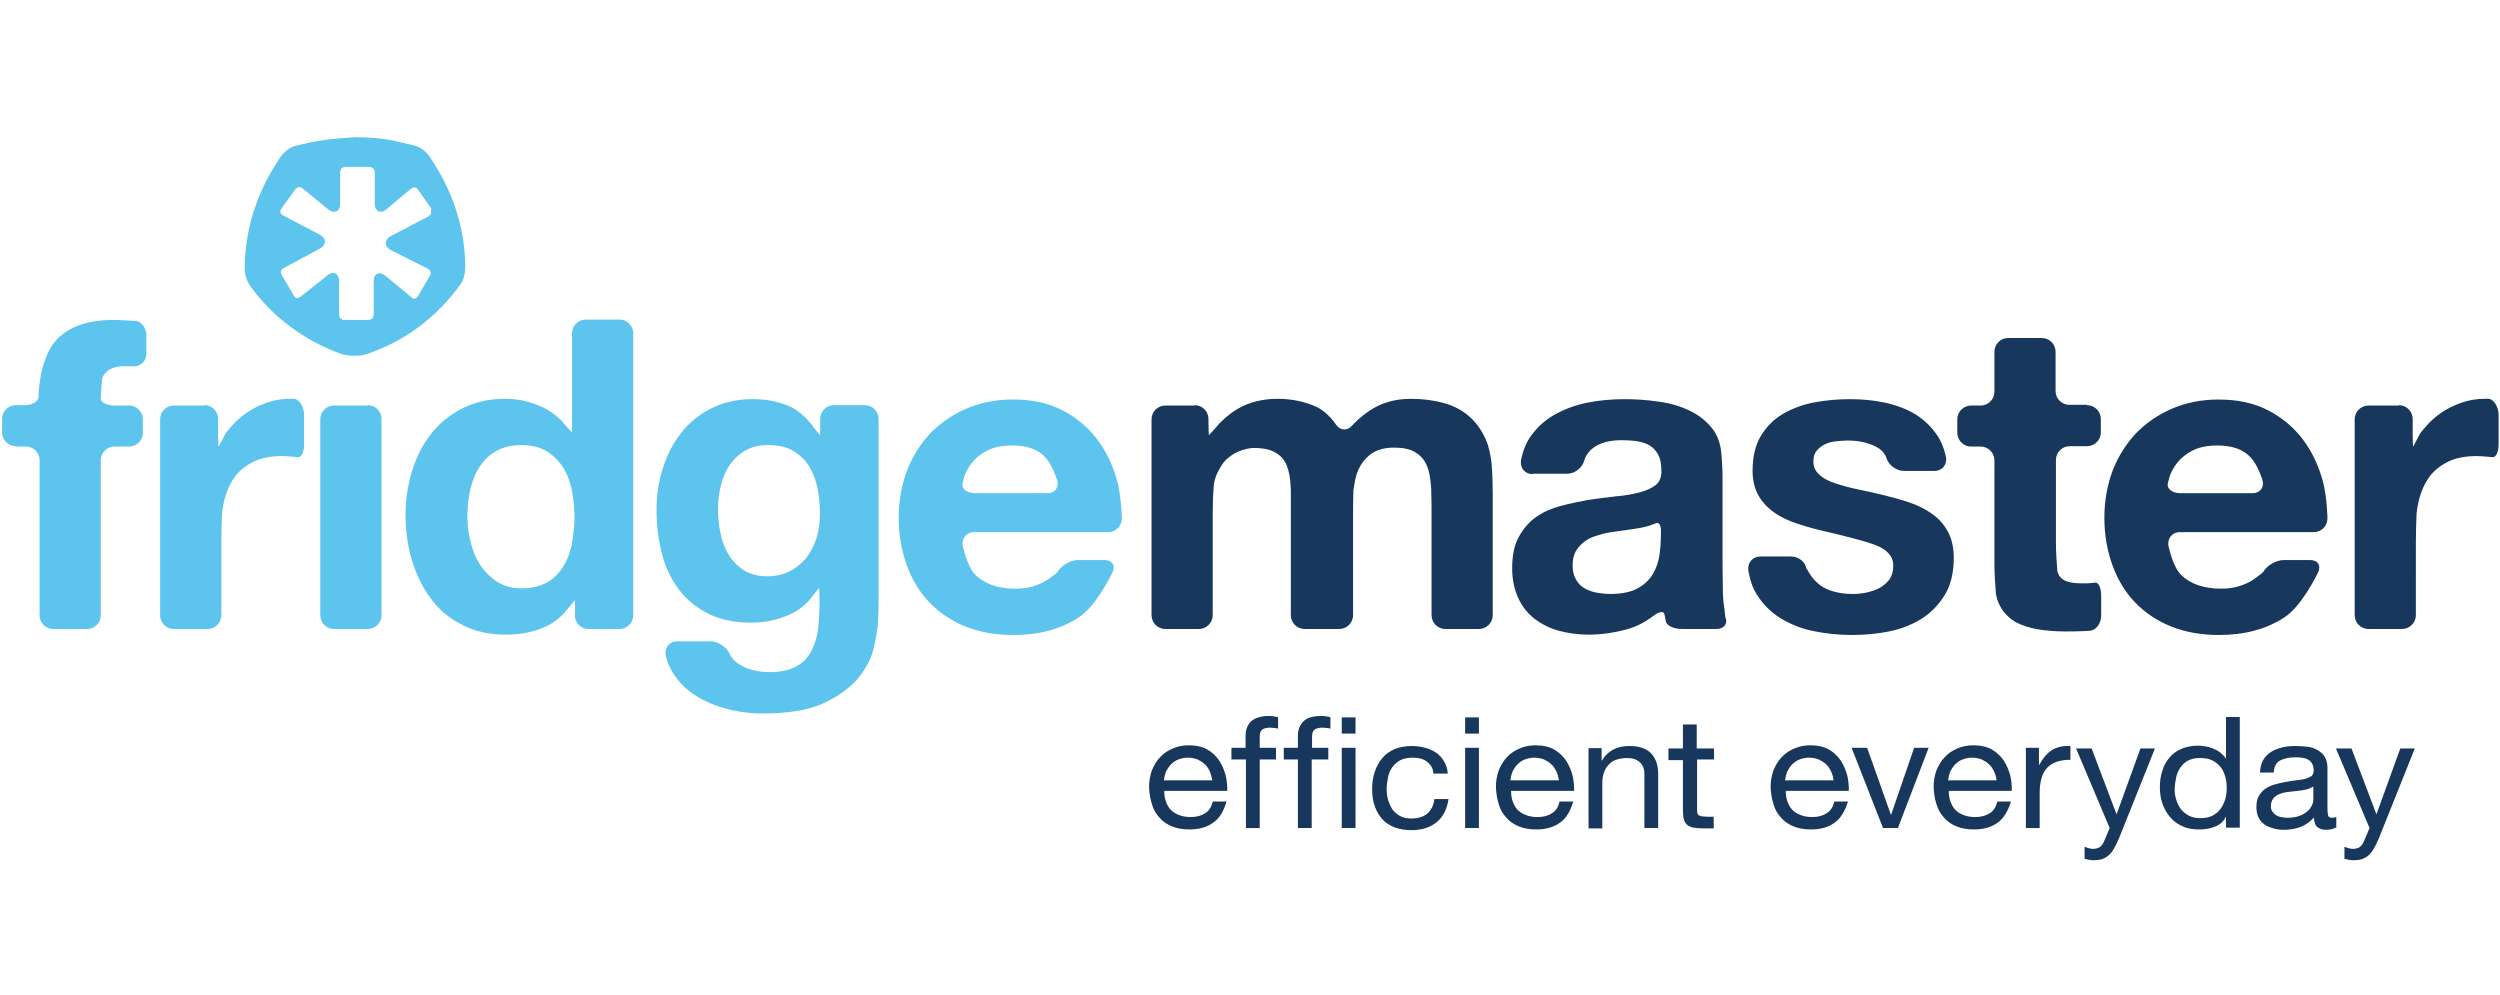 <svg id="Layer_1" xmlns="http://www.w3.org/2000/svg" viewBox="0 0 707.1 281.3"><style>.st0{fill:#5cc4ed}.st1{fill:#17375c}</style><path class="st0" d="M4.5 126.2c-2.2 0-3.9-1.8-3.9-3.9v-3.8c0-2.2 1.8-3.9 3.9-3.9H7c2.2 0 3.9-1.1 3.9-2.4 0-1.3.3-4.2.7-6.3 0 0 1.1-6.4 4.6-10 3.5-3.6 8.8-5.4 15.9-5.4 1.6 0 3.1.1 4.7.2l1.6.1c1.6.1 3 2 3 4.1v5.1c0 2.2-1.8 3.8-3.9 3.6h-2.4c-2.4 0-4.1.6-5.1 1.7s-1.1 1.7-1.1 1.7c-.2 2.2-.4 4.8-.4 5.8s1.8 1.9 3.9 1.9h4.1c2.2 0 3.9 1.8 3.9 3.9v3.8c0 2.2-1.8 3.9-3.9 3.9h-4.1c-2.2 0-3.9 1.8-3.9 3.9V174c0 2.2-1.8 3.9-3.9 3.9h-9.5c-2.2 0-3.9-1.8-3.9-3.9v-43.8c0-2.2-1.8-3.9-3.9-3.9H4.5zM57.8 114.6c2.2 0 3.9 1.8 3.9 3.9v3.9c0 2.2.1 3.9.1 3.9.1 0 .9-1.6 1.9-3.5 0 0 .1-.3 1.5-1.9 1.4-1.7 3-3.1 4.8-4.3 1.8-1.2 3.7-2.1 5.8-2.8 2-.7 4.2-1 6.4-1h1.1c1.5.3 2.7 2.4 2.7 4.6v8.3c0 2.2-.8 3.8-1.8 3.6l-1.1-.1c-1.1-.1-2.2-.2-3.3-.2-3.2 0-5.9.5-8.1 1.6-2.2 1.1-4 2.5-5.3 4.3-1.3 1.8-2.3 4-2.9 6.4-.6 2.4-.7 4-.7 4-.1 2.2-.2 5.7-.2 7.9V174c0 2.2-1.8 3.9-3.9 3.9h-9.5c-2.2 0-3.9-1.8-3.9-3.9v-55.4c0-2.2 1.8-3.9 3.9-3.9h8.6zM104 114.6c2.2 0 3.9 1.8 3.9 3.9V174c0 2.2-1.8 3.9-3.9 3.9h-9.5c-2.2 0-3.9-1.8-3.9-3.9v-55.4c0-2.2 1.8-3.9 3.9-3.9h9.5zM162.6 169.8c-.1 0-1.2 1.4-2.6 3.1 0 0-2.3 2.8-5.6 4.3s-7 2.3-11.2 2.3c-4.7 0-8.9-.9-12.5-2.8-3.6-1.8-6.6-4.3-8.9-7.5-2.3-3.1-4.1-6.8-5.3-10.8-1.2-4.1-1.8-8.3-1.8-12.7 0-4.2.6-8.3 1.8-12.3 1.2-4 2.9-7.4 5.3-10.5 2.3-3 5.2-5.4 8.8-7.3 3.5-1.8 7.6-2.8 12.2-2.8 3.8 0 7.3.8 10.7 2.4 3.4 1.6 5.5 4 5.5 4 1.4 1.7 2.6 3 2.7 3 .1 0 .1-1.8.1-3.9v-24c0-2.2 1.8-3.9 3.9-3.9h9.5c2.2 0 3.9 1.8 3.9 3.9V174c0 2.2-1.8 3.9-3.9 3.9h-8.7c-2.2 0-3.9-1.8-3.9-3.9v-.2c.1-2.2 0-4 0-4zm-.9-31.3c-.5-2.4-1.3-4.5-2.5-6.4a15.2 15.2 0 0 0-4.6-4.5c-1.9-1.1-4.2-1.7-7.1-1.7-2.9 0-5.3.6-7.2 1.7-2 1.1-3.5 2.7-4.7 4.5-1.2 1.9-2 4-2.6 6.4-.5 2.4-.8 4.9-.8 7.5 0 2.4.3 4.9.9 7.3.6 2.4 1.5 4.6 2.8 6.6 1.3 1.9 2.9 3.5 4.8 4.7 1.9 1.2 4.2 1.8 6.9 1.8 2.9 0 5.2-.6 7.2-1.7 1.9-1.1 3.4-2.7 4.6-4.6 1.1-1.9 2-4.1 2.4-6.6s.7-5 .7-7.6c-.1-2.4-.3-5-.8-7.4zM247.3 182.6c-.7 3.3-2.2 6.3-4.5 9.1s-5.6 5.2-9.9 7.2c-4.3 2-10.1 2.9-17.4 2.9-3.1 0-6.3-.4-9.5-1.2-3.2-.8-6.2-2-8.8-3.6-2.7-1.6-4.9-3.7-6.6-6.3-1.8-2.6-2.3-5.4-2.3-5.4-.4-2.1 1.1-3.9 3.2-3.9h9.4c2.2 0 4.6 1.6 5.5 3.6 0 0 .8 1.9 3.2 3.2 2.4 1.3 5.1 1.9 8.2 1.9 4.9 0 8.5-1.5 10.7-4.4 2.2-2.9 2.8-7.2 2.8-7.2.3-2.2.5-5.7.5-7.8v-.5c0-2.2-.1-3.9-.1-3.9s-1.2 1.4-2.5 3.1c0 0-2.1 2.7-5.6 4.3-3.5 1.6-7.1 2.4-11 2.4-4.7 0-8.8-.8-12.2-2.5-3.4-1.7-6.2-4-8.4-6.9-2.2-2.9-3.8-6.3-4.8-10.2-1-3.9-1.5-8-1.5-12.3 0-4.1.6-8 1.8-11.8 1.2-3.8 2.9-7.1 5.2-10 2.3-2.9 5.1-5.2 8.5-6.9 3.4-1.7 7.3-2.6 11.7-2.6 4.2 0 7.8.8 11 2.3 3.1 1.6 5.5 4.7 5.5 4.7 1.3 1.7 2.4 3.1 2.5 3.1s.1-1.8.1-3.9v-.6c0-2.2 1.8-3.9 3.9-3.9h8.7c2.2 0 3.9 1.8 3.9 3.9v51.4c0 2.2-.1 5.7-.3 7.9-.1 0-.2 1.5-.9 4.8zm-23.8-21.1c1.9-1 3.4-2.3 4.7-3.9 1.2-1.6 2.1-3.5 2.8-5.6.6-2.1.9-4.3.9-6.6 0-2.6-.2-5.1-.7-7.4-.5-2.3-1.3-4.4-2.4-6.2-1.1-1.8-2.7-3.2-4.5-4.3-1.9-1.1-4.2-1.6-7.1-1.6-2.4 0-4.6.5-6.3 1.5-1.8 1-3.2 2.3-4.4 4-1.2 1.7-2 3.6-2.6 5.8-.5 2.2-.8 4.4-.8 6.8 0 2.3.2 4.6.7 6.8.4 2.2 1.2 4.3 2.3 6.1 1.1 1.8 2.6 3.3 4.3 4.4 1.8 1.1 4 1.7 6.7 1.7 2.3 0 4.5-.5 6.4-1.5zM276 162.7c2.6 2.5 6.4 3.8 11.3 3.8 3.5 0 6.5-.9 9.1-2.6 2.5-1.8 2.7-2.1 2.7-2.1 1.1-1.9 3.7-3.4 5.9-3.4h7.4c2.2 0 3.2 1.6 2.2 3.6 0 0-4.5 9.5-9.6 12.7-5.1 3.3-11.2 4.9-18.4 4.9-5 0-9.5-.8-13.5-2.4-4-1.6-7.4-3.9-10.2-6.8-2.8-2.9-4.9-6.4-6.4-10.5s-2.3-8.6-2.3-13.5c0-4.7.8-9.1 2.3-13.2 1.6-4.1 3.8-7.6 6.6-10.6 2.9-3 6.3-5.3 10.2-7 4-1.7 8.3-2.6 13.2-2.6 5.4 0 10.1 1 14.1 3.1s7.3 4.9 9.9 8.4c2.6 3.5 4.4 7.5 5.6 12 1.1 4.5 1.2 10.1 1.2 10.1 0 2.2-1.7 3.9-3.9 3.9h-37.8c-2.2 0-3.6 1.7-3.3 3.9.1 0 1.1 5.8 3.7 8.3zm19.7-33.3c-2.1-2.3-5.2-3.4-9.5-3.4-2.8 0-5.1.5-6.9 1.4-1.8.9-3.3 2.1-4.4 3.5-1.1 1.4-1.9 2.9-2.3 4.4l-.4 1.6c-.2 1.4 1.4 2.6 3.6 2.6h20.4c2.2 0 3.4-1.7 2.8-3.8-.1 0-1.2-4-3.3-6.3z"/><path class="st1" d="M337.9 114.6c2.2 0 3.9 1.8 3.9 3.9v.7c0 2.2.1 3.9.1 3.9s1.3-1.3 2.7-3c0 0 2.5-2.8 5.7-4.6 3.2-1.8 6.9-2.7 11.1-2.7 4 0 7.7.8 11 2.3 3.3 1.6 5.4 4.9 5.4 4.9 1.2 1.8 3.3 2 4.7.3 0 0 1.9-2.2 5.1-4.3 3.2-2.1 7-3.2 11.5-3.2 3.3 0 6.4.4 9.3 1.2 2.9.8 5.3 2.1 7.3 3.9 2 1.8 3.6 4.1 4.8 7 1.1 2.9 1.4 6.5 1.4 6.5.2 2.2.3 5.7.3 7.9V174c0 2.2-1.8 3.9-3.9 3.9h-9.5c-2.2 0-3.9-1.8-3.9-3.9v-28c0-2.2 0-5.7-.1-7.9 0 0 0-.2-.2-2.1-.2-1.9-.6-3.5-1.3-4.9-.7-1.4-1.8-2.5-3.2-3.3-1.4-.8-3.4-1.2-5.8-1.2s-4.4.5-5.9 1.4c-1.5.9-2.7 2.2-3.6 3.7-.9 1.5-1.4 3.2-1.7 5.1l-.3 1.9c-.1 2.1-.1 5.7-.1 7.8V174c0 2.2-1.8 3.9-3.9 3.9H369c-2.2 0-3.9-1.8-3.9-3.9v-27.6-7.7l-.1-1.8c-.1-1.8-.4-3.5-1-5.1-.6-1.6-1.6-2.8-3.1-3.7-1.4-.9-3.5-1.4-6.3-1.4-.8 0-1.9.2-3.2.6-1.3.4-2.7 1.1-3.9 2.1-1.3 1-2.3 2.5-3.2 4.4-.9 1.9-1 3.6-1 3.6-.2 2.2-.3 5.7-.3 7.9V174c0 2.2-1.8 3.9-3.9 3.9h-9.5c-2.2 0-3.9-1.8-3.9-3.9v-55.4c0-2.2 1.8-3.9 3.9-3.9h8.3zM433.5 134.1c-2.2 0-3.6-1.7-3.3-3.9 0 0 .6-3.6 2.4-6.3 1.8-2.7 4.1-4.9 6.9-6.5 2.8-1.6 5.9-2.8 9.4-3.5 3.5-.7 7-1 10.5-1 3.2 0 6.4.2 9.7.7 3.3.4 6.2 1.3 8.9 2.6s4.9 3.1 6.6 5.4c1.7 2.3 2.1 5.3 2.1 5.3.3 2.1.5 5.7.5 7.8v25.1c0 2.2.1 5.7.1 7.9 0 0 0 1.7.4 4.3l.3 2.6c.8 1.8-.4 3.3-2.5 3.3h-9.8c-2.2 0-4.2-.9-4.5-2l-.2-1-.2-1c-.1-1.2-1.6-1-3.3.4 0 0-3 2.4-6.7 3.5-3.8 1.1-7.6 1.7-11.5 1.7-3 0-5.8-.4-8.4-1.1-2.6-.7-4.9-1.9-6.9-3.4-2-1.6-3.5-3.5-4.6-5.9-1.1-2.4-1.7-5.2-1.7-8.4 0-3.6.6-6.6 1.9-8.9 1.3-2.3 2.9-4.2 4.9-5.6 2-1.4 4.3-2.4 6.9-3.1 2.6-.7 5.2-1.2 7.8-1.7 2.6-.4 5.2-.7 7.7-1 2.5-.2 4.8-.6 6.7-1.1 2-.5 3.5-1.2 4.7-2.1 1.1-.9 1.7-2.3 1.6-4.1 0-1.9-.3-3.4-.9-4.5-.6-1.1-1.4-2-2.4-2.6-1-.6-2.2-1-3.6-1.2-1.3-.2-2.8-.3-4.3-.3-3.4 0-6.1.7-8.1 2.2s-2.5 3.5-2.5 3.5c-.5 2.1-2.7 3.8-4.9 3.8h-9.7zm36.3 16.1c0-1.8-.7-2.7-1.7-2.1l-1.1.4c-1.1.4-2.3.7-3.6.9-1.3.2-2.6.4-4 .6l-4.2.6c-1.3.2-2.6.6-3.9 1-1.3.4-2.4 1-3.3 1.7-.9.7-1.7 1.6-2.3 2.6-.6 1.1-.9 2.4-.9 4s.3 2.9.9 3.9c.6 1.1 1.3 1.9 2.3 2.5 1 .6 2.1 1 3.4 1.3 1.3.2 2.7.4 4 .4 3.4 0 6.1-.6 8-1.7 1.9-1.1 3.3-2.5 4.2-4.1.9-1.6 1.4-3.2 1.7-4.8l.2-1.6c.2-1.4.3-3.8.3-5.6zM511.8 162.2c.8 1.3 1.8 2.4 3 3.3 1.2.9 2.6 1.5 4.2 1.9 1.6.4 3.2.6 5 .6 1.2 0 2.5-.1 3.9-.4 1.3-.3 2.6-.7 3.7-1.3 1.1-.6 2-1.4 2.8-2.4.7-1 1.1-2.3 1.1-3.9 0-2.6-1.7-4.6-5.2-5.9-3.5-1.3-10.7-3-10.7-3-2.1-.5-5.6-1.3-7.7-1.9 0 0-1.2-.3-3.6-1.1-2.4-.8-4.6-1.8-6.4-3.1-1.9-1.3-3.4-2.9-4.5-4.8s-1.7-4.3-1.7-7c0-4.1.8-7.4 2.4-10 1.6-2.6 3.7-4.7 6.3-6.2 2.6-1.5 5.6-2.6 8.8-3.2 3.3-.6 6.6-.9 10-.9 3.4 0 6.8.3 10 1s6.1 1.8 8.6 3.3c2.5 1.6 4.6 3.6 6.3 6.2 1.7 2.6 2.3 5.9 2.3 5.9.4 2.1-1.1 3.9-3.2 3.9h-8.7c-2.2 0-4.4-1.7-5-3.8 0 0-.5-1.8-2.8-3s-5-1.8-8.1-1.8c-1 0-2 .1-3.2.2-1.1.1-2.2.4-3.1.8-.9.4-1.7 1-2.4 1.8s-1 1.8-1 3.1c0 1.6.6 2.8 1.7 3.8s2.6 1.8 4.5 2.4c1.8.6 3.9 1.2 6.3 1.7s4.8 1 7.2 1.6c2.5.6 5 1.3 7.4 2.1 2.4.8 4.6 1.9 6.4 3.2 1.9 1.3 3.4 3 4.5 5s1.7 4.5 1.7 7.4c0 4.2-.8 7.7-2.5 10.5s-3.9 5.1-6.6 6.8c-2.7 1.7-5.8 2.9-9.2 3.6-3.5.7-7 1-10.6 1-3.7 0-7.3-.4-10.8-1.1-3.5-.7-6.6-2-9.4-3.7-2.7-1.7-5-4-6.7-6.8-1.8-2.8-2.3-6.7-2.3-6.7-.3-2.1 1.2-3.9 3.4-3.9h8.7c2.2 0 4.1 1.6 4.3 3.5.1-.1.1-.1.9 1.3zM590.3 114.6c2.2 0 3.9 1.8 3.9 3.9v3.8c0 2.2-1.8 3.9-3.9 3.9h-4.9c-2.2 0-3.9 1.8-3.9 3.9v23.5c0 2.2.2 5.7.4 7.9 0 0 .1 1 1.1 2s2.9 1.5 5.9 1.5c1 0 1.9 0 2.8-.1l.9-.1c.9-.2 1.7 1.5 1.7 3.7v5.6c0 2.2-1.4 4.1-3.1 4.3l-1.8.1c-1.8.1-3.6.1-5.3.1-2.7 0-5.2-.2-7.7-.6-2.4-.4-4.5-1.1-6.4-2.1-1.8-1.1-3.3-2.6-4.3-4.5-1.1-2-1.2-3.8-1.2-3.8-.2-2.2-.4-5.7-.4-7.9v-29.5c0-2.2-1.8-3.9-3.9-3.9h-2.7c-2.2 0-3.9-1.8-3.9-3.9v-3.8c0-2.2 1.8-3.9 3.9-3.9h2.7c2.2 0 3.9-1.8 3.9-3.9V99.5c0-2.2 1.8-3.9 3.9-3.9h9.5c2.2 0 3.9 1.8 3.9 3.9v11.1c0 2.2 1.8 3.9 3.9 3.9h5zM617 162.7c2.6 2.5 6.4 3.8 11.3 3.8 3.5 0 6.5-.9 9.1-2.6 2.5-1.8 2.7-2.1 2.7-2.1 1.1-1.9 3.7-3.4 5.9-3.4h7.4c2.2 0 3.2 1.6 2.2 3.6 0 0-4.5 9.5-9.6 12.7-5.1 3.3-11.2 4.9-18.4 4.9-5 0-9.5-.8-13.5-2.4-4-1.6-7.4-3.9-10.2-6.8-2.8-2.9-4.9-6.4-6.4-10.5s-2.3-8.6-2.3-13.5c0-4.7.8-9.1 2.3-13.2 1.6-4.1 3.8-7.6 6.6-10.6 2.9-3 6.3-5.3 10.2-7 4-1.7 8.3-2.6 13.2-2.6 5.4 0 10.1 1 14.1 3.1s7.3 4.9 9.9 8.4c2.6 3.5 4.4 7.5 5.6 12 1.1 4.5 1.2 10.1 1.2 10.1 0 2.2-1.7 3.9-3.9 3.9h-37.8c-2.2 0-3.6 1.7-3.3 3.9.1 0 1.1 5.8 3.7 8.3zm19.6-33.3c-2.1-2.3-5.2-3.4-9.5-3.4-2.8 0-5.1.5-6.9 1.4-1.8.9-3.3 2.1-4.4 3.5-1.1 1.4-1.9 2.9-2.3 4.4l-.4 1.6c-.2 1.4 1.4 2.6 3.6 2.6h20.4c2.2 0 3.4-1.7 2.8-3.8 0 0-1.2-4-3.3-6.3zM678.5 114.6c2.2 0 3.9 1.8 3.9 3.9v3.9c0 2.2.1 3.9.1 3.9.1 0 .9-1.6 1.9-3.5 0 0 .1-.3 1.5-1.9 1.4-1.7 3-3.1 4.8-4.3 1.8-1.2 3.7-2.1 5.8-2.8 2-.7 4.2-1 6.4-1h1.1c1.5.3 2.7 2.4 2.7 4.6v8.3c0 2.2-.8 3.8-1.8 3.6l-1.1-.1c-1.1-.1-2.2-.2-3.3-.2-3.2 0-5.9.5-8.1 1.6-2.2 1.1-4 2.5-5.3 4.3-1.3 1.8-2.3 4-2.9 6.4-.6 2.4-.7 4-.7 4-.1 2.2-.2 5.7-.2 7.9V174c0 2.2-1.8 3.9-3.9 3.9h-9.5c-2.2 0-3.9-1.8-3.9-3.9v-55.4c0-2.2 1.8-3.9 3.9-3.9h8.6z"/><path class="st0" d="M121.5 44.3c-.9-1.4-2.6-2.7-4.2-3.1-5.6-1.3-8.4-2.3-16.6-2.4-8.5.5-11.5 1.1-17 2.4-1.6.4-3.3 1.7-4.3 3.1-6.5 9.5-10.1 20.1-10.2 31.6 0 1.8.7 3.9 1.8 5.3 6.4 8.7 14.9 14.9 24.9 18.7 2.4.9 5.6 1 8 .2 10.8-3.7 19.6-10.4 26.3-19.6 1-1.3 1.4-3.4 1.4-5.1-.1-11.3-3.7-21.7-10.1-31.1zm.4 16.1c-.1.3-.3.5-.7.8l-10.7 5.6c-.2.1-1.4.8-1.4 2 0 .7.5 1.4 1.4 1.9L121 76c.2.1.7.5.8.9.1.3 0 .7-.2 1.1l-3.4 5.8s-.4.7-1 .7c-.2 0-.5-.1-.8-.4L109 78c-.1-.1-.9-.7-1.7-.7-.4 0-1.6.2-1.6 2.2v9.4c0 .4-.1 1.6-1.6 1.6h-6.6c-.4 0-1.6-.1-1.6-1.6v-9.4c0-1.1-.5-2.3-1.7-2.3-.5 0-1 .2-1.6.7L84.9 84s-.5.3-.9.3c-.2 0-.6-.1-.9-.7l-3.4-5.8s-.4-.7-.2-1.2c.1-.3.3-.6.8-.8l10.2-5.5c.2-.1 1.4-.8 1.4-2 0-.7-.5-1.4-1.4-1.9L80 60.9c-.2-.1-.6-.4-.7-.9-.1-.3 0-.6.3-1l3.9-5.4s.5-.7 1.2-.7c.3 0 .6.1.9.4l7.2 5.9c.1.1.9.7 1.7.7.4 0 1.7-.2 1.7-2.3v-8.8c0-.3.1-1.6 1.6-1.6h6.6c.3 0 1.6.1 1.6 1.6v8.8c0 1.1.5 2.3 1.7 2.3.5 0 1-.2 1.6-.7l6.9-5.8c.1-.1.6-.4 1-.4.1 0 .6 0 1 .6L122 59c-.2.5 0 1-.1 1.4z"/><path class="st1" d="M343.1 232.7c-1.8 1.3-4 1.9-6.7 1.9-1.9 0-3.6-.3-5-.9-1.4-.6-2.6-1.4-3.5-2.5-1-1.1-1.7-2.3-2.1-3.8-.5-1.5-.7-3.1-.8-4.8 0-1.7.3-3.3.8-4.7.6-1.4 1.3-2.7 2.3-3.7 1-1.1 2.2-1.9 3.6-2.5 1.4-.6 2.9-.9 4.5-.9 2.1 0 3.9.4 5.3 1.2 1.4.8 2.5 1.9 3.4 3.2.8 1.3 1.4 2.7 1.8 4.2.3 1.5.5 3 .4 4.3h-17.8c0 1 .1 1.9.4 2.8.3.9.7 1.7 1.3 2.4.6.7 1.4 1.2 2.4 1.6 1 .4 2.1.6 3.4.6 1.7 0 3-.4 4.1-1.1 1.1-.7 1.8-1.8 2.1-3.3h3.9c-.8 2.8-2 4.8-3.8 6zm-.9-14.5c-.4-.8-.8-1.5-1.4-2-.6-.6-1.3-1-2.1-1.4-.8-.3-1.7-.5-2.7-.5-1 0-1.9.2-2.7.5-.8.3-1.5.8-2.1 1.4-.6.6-1 1.3-1.4 2-.3.8-.5 1.6-.6 2.5h13.7c-.2-.9-.4-1.7-.7-2.5zM348.3 214.8v-3.3h4v-3.4c0-1.8.6-3.2 1.7-4.2 1.1-.9 2.8-1.4 4.9-1.4.4 0 .8 0 1.3.1s.9.1 1.3.3v3.2c-.3-.1-.7-.2-1.1-.2-.4 0-.8-.1-1.1-.1-1 0-1.7.2-2.2.5-.5.3-.8 1-.8 2v3.2h4.6v3.3h-4.6v19.4h-3.9v-19.4h-4.1zM363.1 214.8v-3.3h4v-3.4c0-1.8.6-3.2 1.7-4.2s2.8-1.4 4.9-1.4c.4 0 .8 0 1.3.1s.9.1 1.3.3v3.2c-.3-.1-.7-.2-1.1-.2-.4 0-.8-.1-1.1-.1-1 0-1.7.2-2.2.5-.5.3-.8 1-.8 2v3.2h4.6v3.3H371v19.4h-3.9v-19.4h-4zM379.5 207.5v-4.6h3.9v4.6h-3.9zm3.9 4v22.7h-3.9v-22.7h3.9zM403.7 215.5c-1-.8-2.3-1.2-4-1.2-1.4 0-2.6.2-3.6.7-1 .5-1.7 1.2-2.3 2-.6.8-1 1.8-1.2 2.8-.2 1.1-.4 2.2-.4 3.3 0 1.1.1 2.1.4 3.1.3 1 .7 1.9 1.2 2.7.6.8 1.3 1.4 2.2 1.9.9.5 2 .7 3.2.7 1.9 0 3.5-.5 4.5-1.4 1.1-1 1.8-2.3 2-4.1h4c-.4 2.8-1.5 5-3.3 6.5-1.8 1.5-4.2 2.3-7.2 2.3-1.8 0-3.4-.3-4.8-.8-1.4-.6-2.6-1.3-3.5-2.4-.9-1-1.6-2.2-2.1-3.7-.5-1.4-.7-3-.7-4.7 0-1.7.2-3.3.7-4.8.5-1.5 1.2-2.8 2.1-3.9.9-1.1 2.1-2 3.5-2.6 1.4-.6 3.1-.9 4.9-.9 1.4 0 2.6.2 3.8.5 1.2.3 2.2.8 3.1 1.4.9.6 1.7 1.5 2.2 2.4.6 1 1 2.1 1.1 3.5h-4.1c0-1.4-.7-2.5-1.7-3.3zM414.4 207.5v-4.6h3.9v4.6h-3.9zm3.9 4v22.7h-3.9v-22.7h3.9zM441.2 232.7c-1.8 1.3-4 1.9-6.7 1.9-1.9 0-3.6-.3-5-.9-1.4-.6-2.6-1.4-3.5-2.5-1-1.1-1.7-2.3-2.1-3.8-.5-1.5-.7-3.1-.8-4.8 0-1.7.3-3.3.8-4.7.6-1.4 1.3-2.7 2.3-3.7 1-1.1 2.2-1.9 3.6-2.5 1.4-.6 2.9-.9 4.5-.9 2.1 0 3.9.4 5.3 1.2 1.4.8 2.5 1.9 3.4 3.2.8 1.3 1.4 2.7 1.8 4.2.3 1.5.5 3 .4 4.3h-17.8c0 1 .1 1.9.4 2.8.3.9.7 1.7 1.3 2.4.6.7 1.4 1.2 2.4 1.6 1 .4 2.1.6 3.4.6 1.7 0 3-.4 4.1-1.1 1.1-.7 1.8-1.8 2.1-3.3h3.9c-.9 2.8-2 4.8-3.8 6zm-1-14.5c-.4-.8-.8-1.5-1.4-2-.6-.6-1.3-1-2.1-1.4-.8-.3-1.7-.5-2.7-.5-1 0-1.9.2-2.7.5-.8.3-1.5.8-2.1 1.4-.6.6-1 1.3-1.4 2-.3.8-.5 1.6-.6 2.5h13.7c-.1-.9-.3-1.7-.7-2.5zM453 211.5v3.6h.1c1.6-2.7 4.2-4.1 7.7-4.1 1.6 0 2.9.2 3.9.6s1.9 1 2.5 1.7c.6.7 1.1 1.6 1.4 2.6.3 1 .4 2.1.4 3.4v14.9h-3.9v-15.3c0-1.4-.4-2.5-1.3-3.3-.9-.8-2-1.2-3.6-1.2-1.2 0-2.2.2-3.1.5-.9.3-1.6.8-2.2 1.5-.6.6-1 1.4-1.3 2.3-.3.9-.4 1.8-.4 2.8v12.8h-3.9v-22.7h3.7zM484.8 211.5v3.3H480v14.1c0 .4 0 .8.1 1.1.1.3.2.5.4.6.2.1.5.2.9.3.4 0 .9.1 1.5.1h1.8v3.3h-3c-1 0-1.9-.1-2.6-.2s-1.3-.4-1.8-.7c-.4-.4-.8-.8-1-1.5-.2-.6-.3-1.5-.3-2.5V215h-4.1v-3.3h4.1v-6.8h3.9v6.8h4.9zM518.9 232.7c-1.8 1.3-4 1.9-6.7 1.9-1.9 0-3.6-.3-5-.9-1.4-.6-2.6-1.4-3.5-2.5-1-1.1-1.7-2.3-2.1-3.8-.5-1.5-.7-3.1-.8-4.8 0-1.7.3-3.3.8-4.7.6-1.4 1.3-2.7 2.3-3.7 1-1.1 2.2-1.9 3.6-2.5 1.4-.6 2.9-.9 4.5-.9 2.1 0 3.9.4 5.3 1.2 1.4.8 2.5 1.9 3.4 3.2.8 1.3 1.4 2.7 1.8 4.2.3 1.5.5 3 .4 4.3h-17.8c0 1 .1 1.9.4 2.8.3.9.7 1.7 1.3 2.4.6.7 1.4 1.2 2.4 1.6 1 .4 2.1.6 3.4.6 1.7 0 3-.4 4.1-1.1 1.1-.7 1.8-1.8 2.1-3.3h3.9c-.9 2.8-2.1 4.8-3.8 6zm-1-14.5c-.4-.8-.8-1.5-1.4-2-.6-.6-1.3-1-2.1-1.4-.8-.3-1.7-.5-2.7-.5-1 0-1.9.2-2.7.5-.8.3-1.5.8-2.1 1.4-.6.6-1 1.3-1.4 2-.3.8-.5 1.6-.6 2.5h13.7c-.1-.9-.3-1.7-.7-2.5zM532.6 234.2l-8.9-22.7h4.4l6.7 18.9h.1l6.5-18.9h4.1l-8.7 22.7h-4.2zM565 232.7c-1.8 1.3-4 1.9-6.7 1.9-1.9 0-3.6-.3-5-.9-1.4-.6-2.6-1.4-3.5-2.5-1-1.1-1.7-2.3-2.1-3.8-.5-1.5-.7-3.1-.8-4.8 0-1.7.3-3.3.8-4.7.6-1.4 1.3-2.7 2.3-3.7 1-1.1 2.2-1.9 3.6-2.5 1.4-.6 2.9-.9 4.5-.9 2.1 0 3.9.4 5.3 1.2 1.4.8 2.5 1.9 3.4 3.2.8 1.3 1.4 2.7 1.8 4.2.3 1.5.5 3 .4 4.3h-17.8c0 1 .1 1.9.4 2.8.3.9.7 1.7 1.3 2.4.6.7 1.4 1.2 2.4 1.6 1 .4 2.1.6 3.4.6 1.7 0 3-.4 4.1-1.1 1.1-.7 1.8-1.8 2.1-3.3h3.9c-.9 2.8-2.1 4.8-3.8 6zm-1-14.5c-.4-.8-.8-1.5-1.4-2-.6-.6-1.3-1-2.1-1.4-.8-.3-1.7-.5-2.7-.5-1 0-1.9.2-2.7.5-.8.3-1.5.8-2.1 1.4-.6.6-1 1.3-1.4 2-.3.8-.5 1.6-.6 2.5h13.7c-.1-.9-.3-1.7-.7-2.5zM576.7 211.5v4.8h.1c1-1.8 2.1-3.2 3.5-4.1 1.4-.9 3.1-1.3 5.3-1.2v3.9c-1.6 0-2.9.2-4 .6-1.1.4-2 1-2.7 1.8-.7.8-1.2 1.7-1.5 2.9-.3 1.1-.5 2.4-.5 3.9v10.1H573v-22.7h3.7zM599.3 237.2c-.5 1.1-.9 2-1.4 2.8-.4.8-.9 1.4-1.5 1.9-.5.5-1.1.8-1.8 1.1-.7.2-1.4.3-2.3.3-.5 0-.9 0-1.4-.1-.5-.1-.9-.2-1.3-.3v-3.4c.3.1.7.3 1.2.4.4.1.8.2 1.1.2.8 0 1.5-.2 2-.5.5-.4.9-.9 1.2-1.6l1.6-3.8-9.5-22.5h4.4l7 18.5h.1l6.7-18.5h4.1l-10.2 25.5zM629.6 234.2v-3.1h-.1c-.6 1.3-1.7 2.2-3 2.7-1.4.6-2.9.8-4.6.8-1.8 0-3.5-.3-4.8-1-1.4-.6-2.5-1.5-3.4-2.6-.9-1.1-1.6-2.3-2.1-3.8-.5-1.4-.7-3-.7-4.6s.2-3.1.7-4.6c.4-1.4 1.1-2.7 2-3.7.9-1.1 2-1.9 3.4-2.5 1.4-.6 3-.9 4.8-.9.6 0 1.3.1 2 .2s1.4.3 2.1.6 1.4.6 2 1.1c.6.5 1.2 1 1.6 1.7h.1v-11.7h3.9v31.3h-3.9zm-14.1-8.1c.3 1 .7 1.9 1.3 2.7.6.8 1.4 1.4 2.3 1.9.9.5 2 .7 3.3.7 1.3 0 2.4-.2 3.4-.7.9-.5 1.7-1.1 2.3-2 .6-.8 1-1.7 1.3-2.7.3-1 .4-2.1.4-3.1 0-1.1-.1-2.2-.4-3.2-.3-1-.7-2-1.3-2.7-.6-.8-1.4-1.4-2.3-1.9-1-.5-2.1-.7-3.5-.7-1.3 0-2.4.2-3.4.7-.9.5-1.7 1.2-2.2 2-.6.8-1 1.8-1.2 2.8-.2 1.1-.4 2.1-.4 3.2-.1 1 .1 2 .4 3zM660.6 234.1c-.7.4-1.6.6-2.8.6-1 0-1.8-.3-2.4-.8-.6-.5-.9-1.4-.9-2.7-1.1 1.2-2.3 2.1-3.8 2.7-1.4.5-3 .8-4.6.8-1.1 0-2.1-.1-3.1-.4s-1.8-.6-2.5-1.1c-.7-.5-1.3-1.1-1.7-2-.4-.8-.6-1.8-.6-2.9 0-1.3.2-2.3.7-3.2.5-.8 1.1-1.5 1.8-2 .8-.5 1.6-.9 2.6-1.2s2-.5 3-.7c1.1-.2 2.1-.4 3.1-.5 1-.1 1.8-.2 2.6-.4.7-.2 1.3-.5 1.8-.8.4-.4.6-.9.6-1.6 0-.8-.2-1.5-.5-2s-.7-.9-1.2-1.1c-.5-.3-1.1-.4-1.7-.5-.6-.1-1.3-.1-1.9-.1-1.7 0-3 .3-4.2.9-1.1.6-1.7 1.7-1.8 3.4h-3.9c.1-1.4.4-2.6.9-3.5.6-1 1.3-1.7 2.2-2.3.9-.6 2-1 3.2-1.3 1.2-.3 2.5-.4 3.8-.4 1.1 0 2.1.1 3.2.2s2 .4 2.9.9c.9.5 1.6 1.1 2.1 1.9.5.8.8 1.9.8 3.2v11.6c0 .9.1 1.5.2 1.9.1.4.5.6 1.1.6.3 0 .7-.1 1.2-.2v3zm-6.4-11.6c-.5.3-1.1.6-1.9.8-.8.2-1.6.3-2.5.4l-2.7.3c-.9.1-1.7.3-2.4.6s-1.3.7-1.7 1.2c-.4.5-.7 1.3-.7 2.2 0 .6.1 1.1.4 1.5s.6.8 1 1c.4.3.9.5 1.5.6.6.1 1.1.2 1.8.2 1.3 0 2.4-.2 3.3-.5.9-.3 1.7-.8 2.3-1.3.6-.5 1-1.1 1.3-1.7.3-.6.4-1.2.4-1.7v-3.6zM672.8 237.2c-.5 1.1-.9 2-1.4 2.8-.4.8-.9 1.4-1.5 1.9-.5.5-1.1.8-1.8 1.1-.7.2-1.4.3-2.3.3-.5 0-.9 0-1.4-.1-.5-.1-.9-.2-1.3-.3v-3.4c.3.1.7.3 1.2.4.4.1.8.2 1.1.2.8 0 1.5-.2 2-.5.5-.4.9-.9 1.2-1.6l1.6-3.8-9.5-22.5h4.4l7 18.5h.1l6.7-18.5h4.1l-10.2 25.5z"/></svg>
